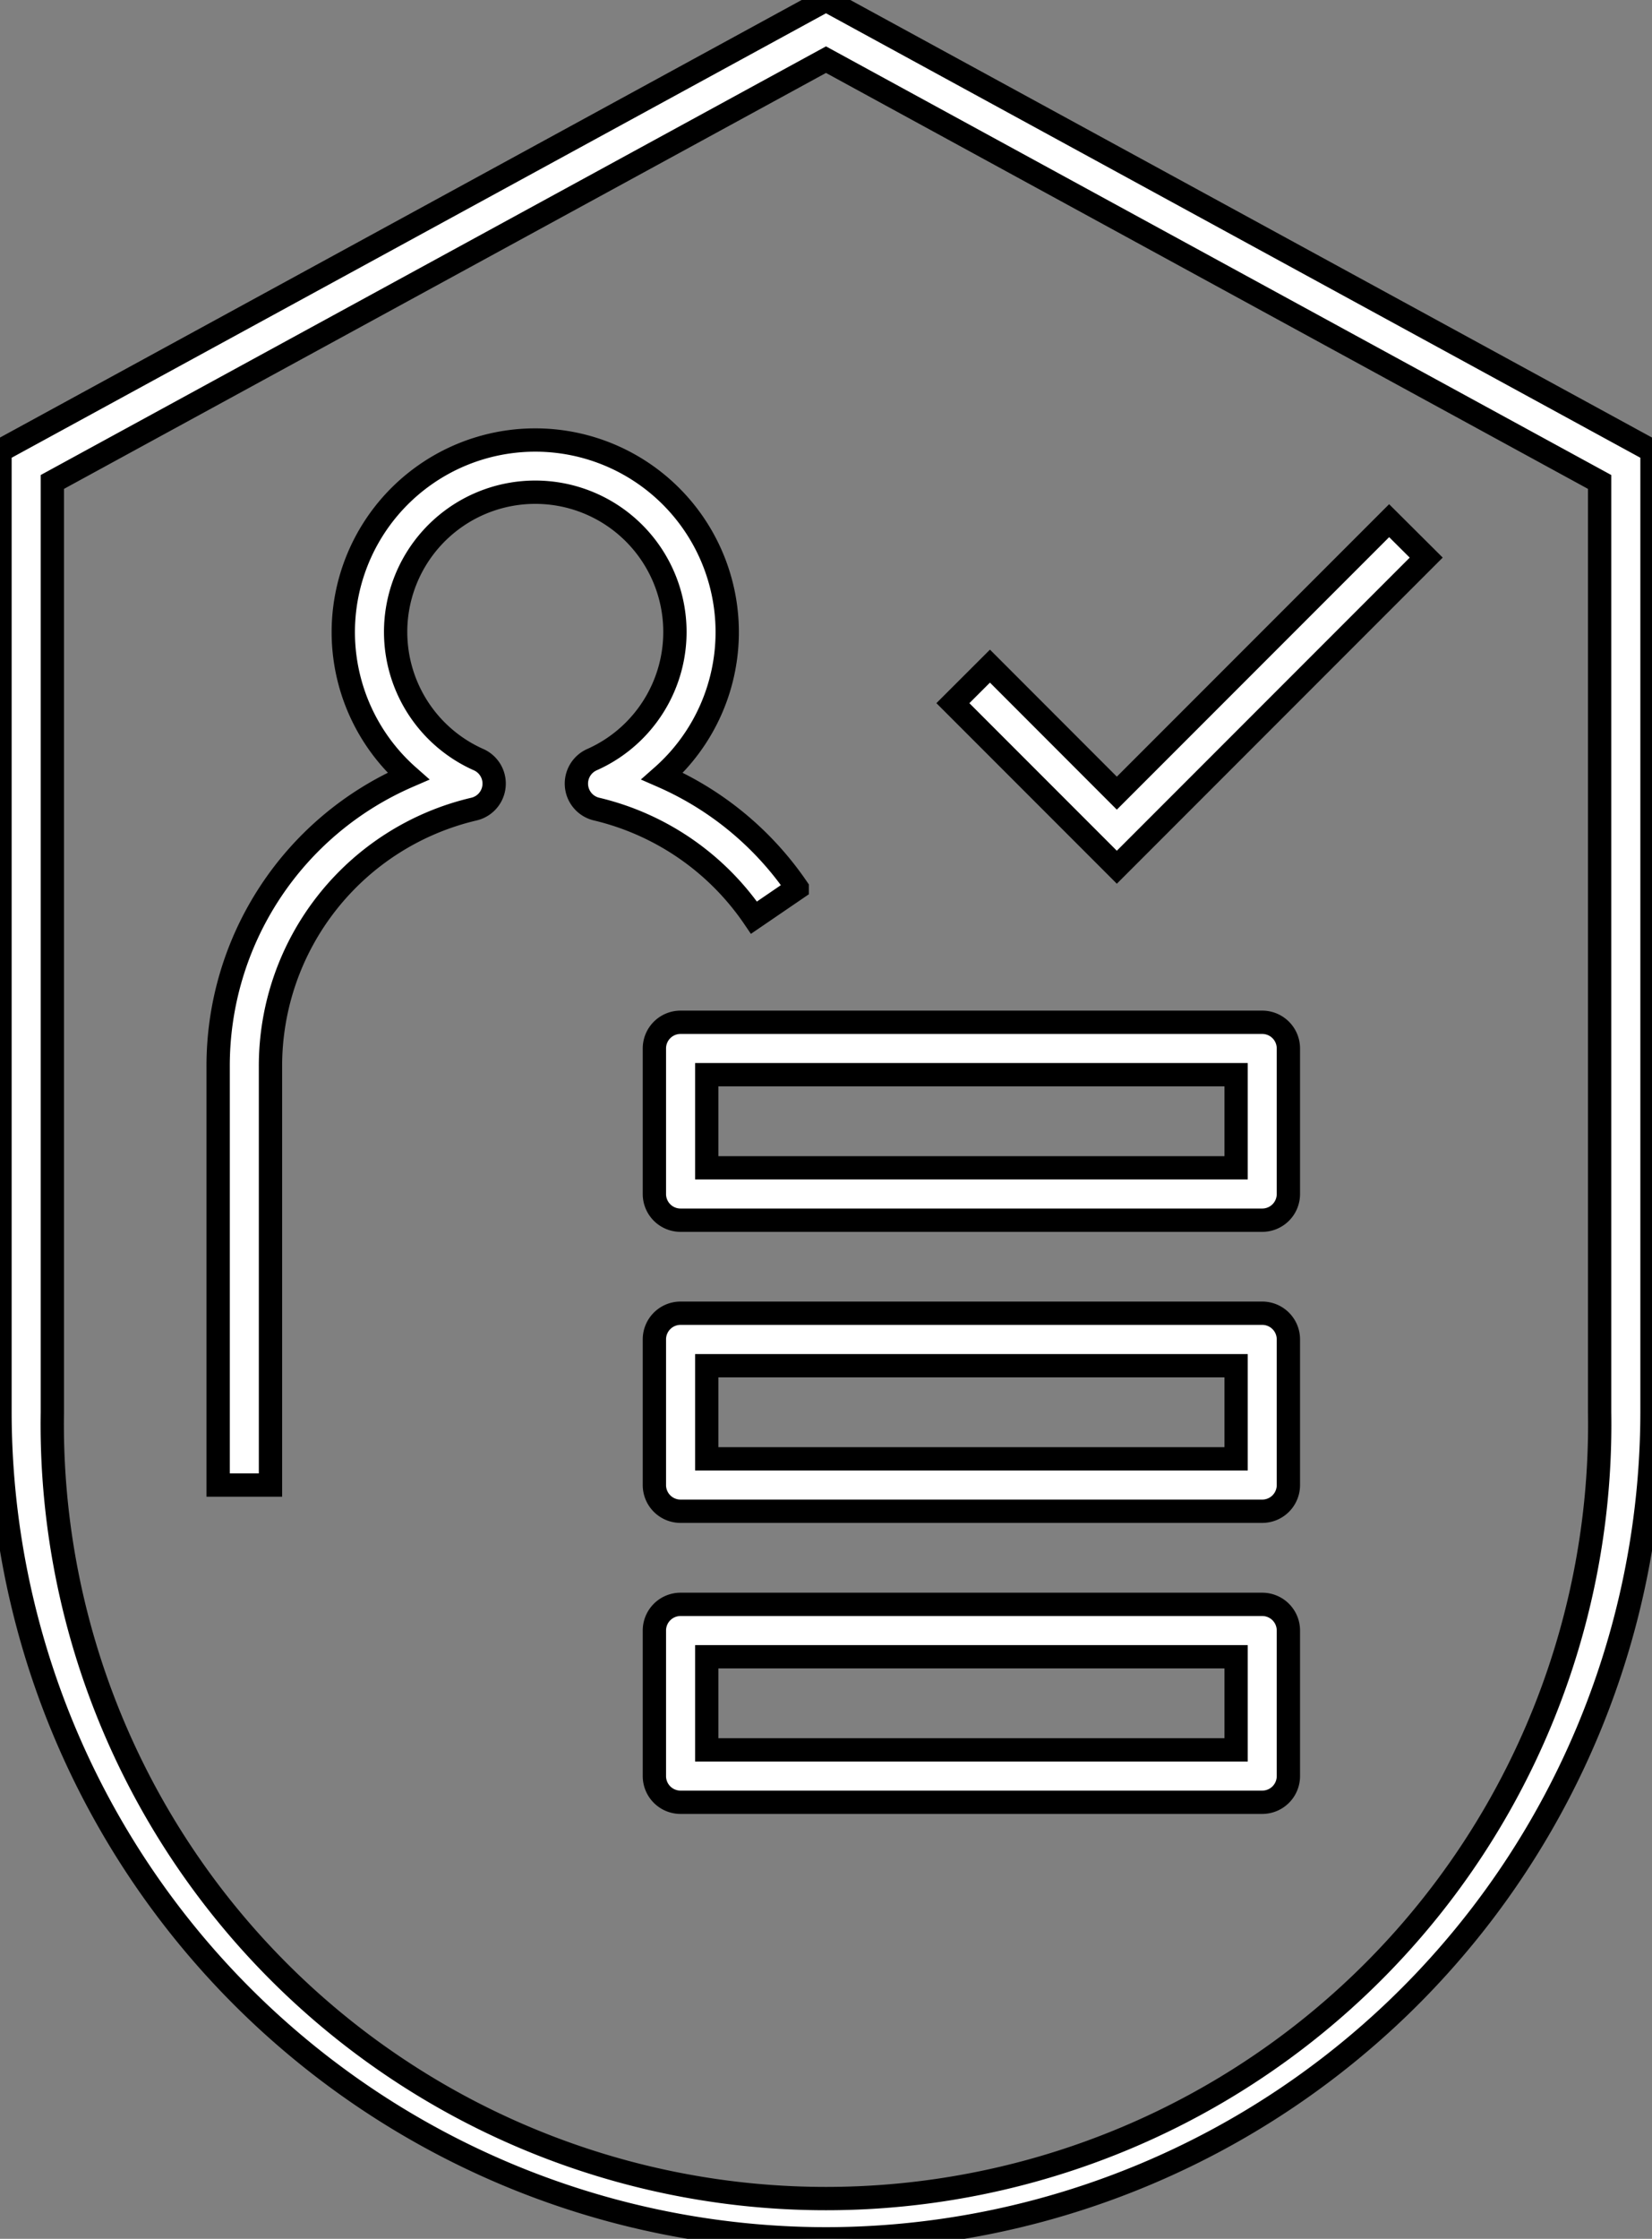 <svg xmlns="http://www.w3.org/2000/svg" width="70.885" height="96" viewBox="0 0 70.885 96">
  <rect x="0" y="0" width="70.885" height="96" fill="#808080" stroke="none"/>
  <g id="Group_7633" data-name="Group 7633" transform="translate(-924.383 -2061.981)">
    <path id="digital--trust_1_" d="M40.082,96.59A35.482,35.482,0,0,1,4.64,61.148V19.921L40.082.59,75.525,19.921V61.148A35.482,35.482,0,0,1,40.082,96.59ZM6.886,21.256V61.148a33.2,33.2,0,1,0,66.392,0V21.256L40.082,3.148Zm45.676,16.52-7.035-7.035,1.591-1.588L52.562,34.6,64.246,22.916,65.837,24.5ZM16.246,46.331a11.314,11.314,0,0,1,8.733-11.048,1.123,1.123,0,0,0,.2-2.118,5.992,5.992,0,1,1,4.858,0,1.123,1.123,0,0,0,.2,2.118,11.331,11.331,0,0,1,6.755,4.655l1.856-1.267a13.617,13.617,0,0,0-5.791-4.8,8.237,8.237,0,1,0-10.9,0A13.54,13.54,0,0,0,14,46.331V64.268h2.246V46.331ZM58.8,52.911H33.842a1.122,1.122,0,0,1-1.123-1.123v-6.24a1.122,1.122,0,0,1,1.123-1.123H58.8a1.122,1.122,0,0,1,1.123,1.123v6.24A1.122,1.122,0,0,1,58.8,52.911ZM34.966,50.665H57.679V46.671H34.966S34.966,50.665,34.966,50.665ZM58.8,65.391H33.842a1.122,1.122,0,0,1-1.123-1.123v-6.24A1.122,1.122,0,0,1,33.842,56.9H58.8a1.122,1.122,0,0,1,1.123,1.123v6.24A1.122,1.122,0,0,1,58.8,65.391ZM34.966,63.144H57.679V59.151H34.966S34.966,63.144,34.966,63.144ZM58.8,77.87H33.842a1.122,1.122,0,0,1-1.123-1.123v-6.24a1.122,1.122,0,0,1,1.123-1.123H58.8a1.122,1.122,0,0,1,1.123,1.123v6.24A1.122,1.122,0,0,1,58.8,77.87ZM34.966,75.624H57.679V71.631H34.966S34.966,75.624,34.966,75.624Z" transform="translate(919.743 2061.391)" fill="#fff" stroke="#000" stroke-width="1"/>
  </g>
</svg>
